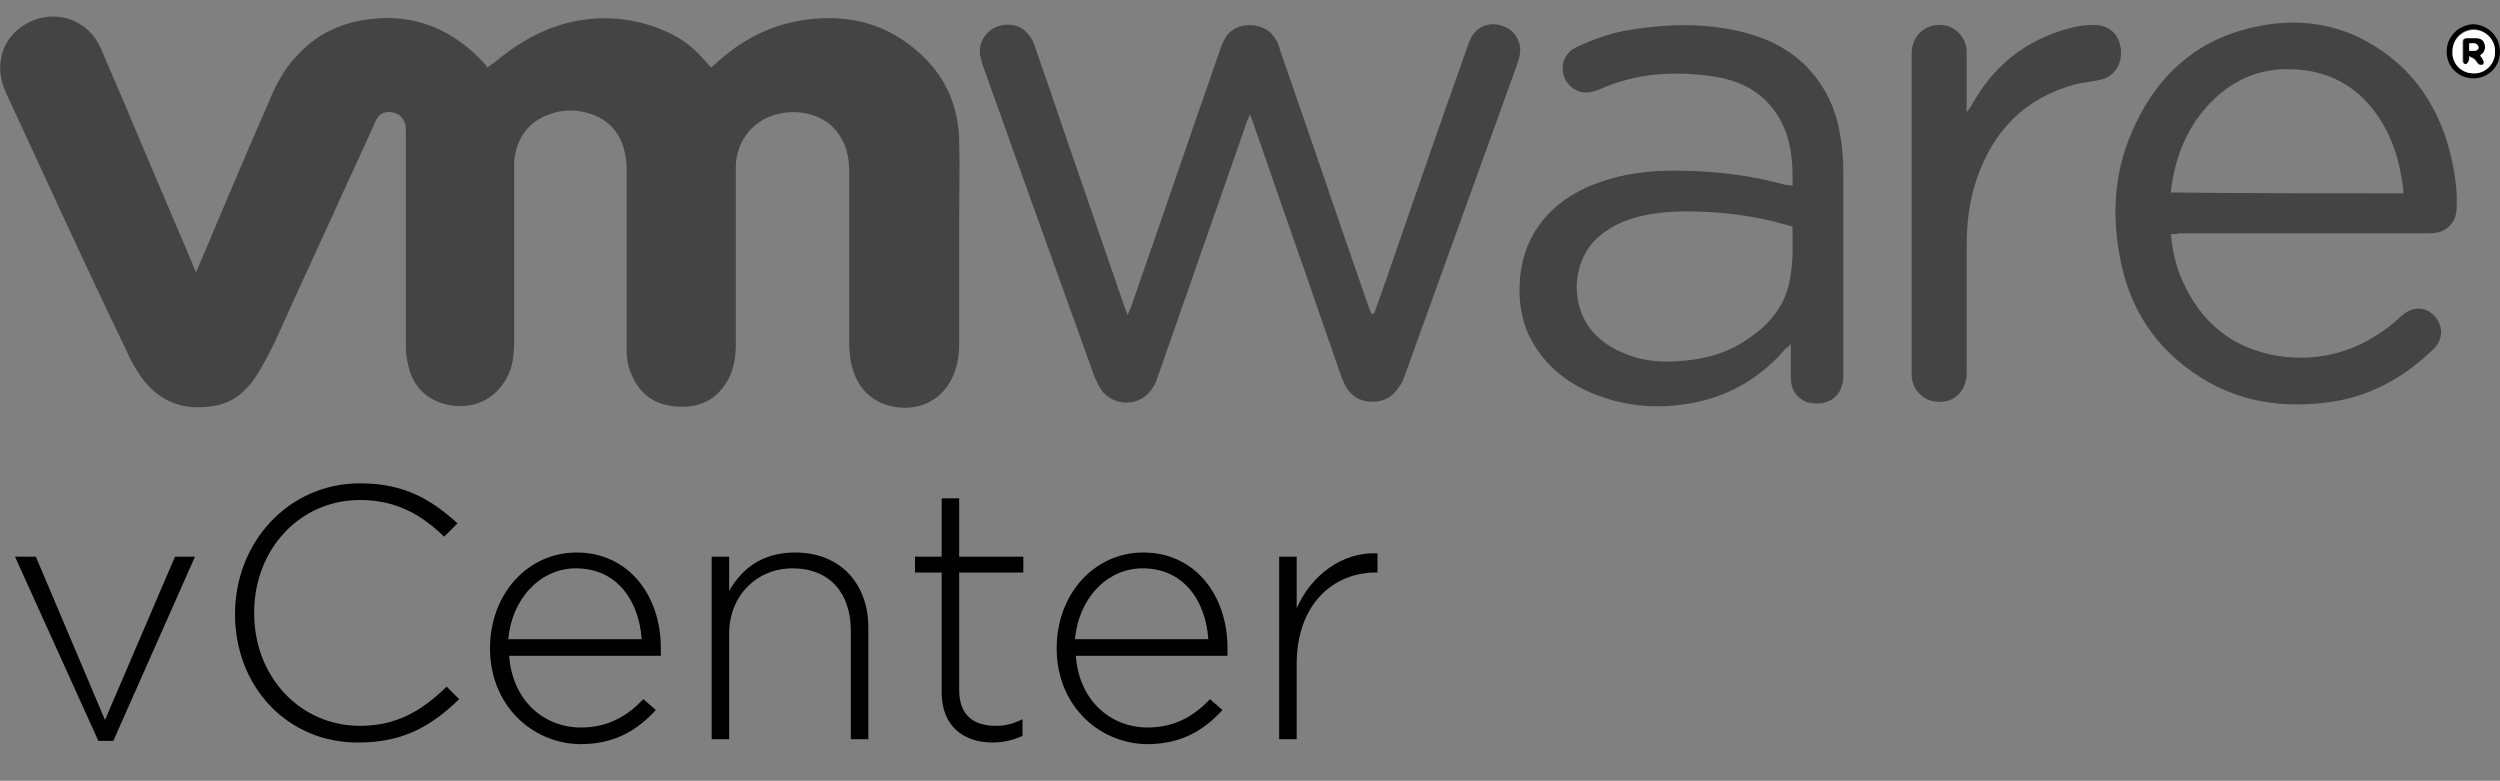 <?xml version="1.0" encoding="utf-8"?>
<!-- Generator: Adobe Illustrator 21.0.2, SVG Export Plug-In . SVG Version: 6.00 Build 0)  -->
<svg version="1.1" id="Layer_1" xmlns="http://www.w3.org/2000/svg" xmlns:xlink="http://www.w3.org/1999/xlink" x="0px" y="0px"
	 viewBox="0 0 300 93.7" style="enable-background:new 0 0 300 93.7;" xml:space="preserve">
<rect x="0" y="0" width="300" height="93.7" fill="#808080" stroke="none"/>
<style type="text/css">
	.st0{fill:#444444;}
	.st1{fill:#FFFFFF;}
</style>
<path class="st0" d="M23.5,32.7c0.2-0.4,0.3-0.7,0.4-0.9c2.8-6.6,5.6-13.3,8.5-19.9c0.9-2.2,2.1-4.2,3.8-5.8c2.2-2.2,5-3.4,8.1-3.8
	c5.6-0.7,10.2,1.3,14,5.5c0.1,0.1,0.1,0.2,0.2,0.3c0.3-0.2,0.5-0.4,0.7-0.5c2.6-2.2,5.4-3.9,8.7-4.8c4.2-1.1,8.4-0.7,12.3,1.1
	c1.8,0.8,3.2,2,4.5,3.5c0.2,0.2,0.4,0.4,0.6,0.7c0.1-0.1,0.3-0.2,0.4-0.3c3.1-2.9,6.6-4.8,10.8-5.4c5.4-0.8,10.3,0.5,14.3,4.4
	c2.8,2.7,4.2,6.1,4.3,10c0.1,3.3,0,6.5,0,9.8c0,4.9,0,9.7,0,14.6c0,1.1-0.1,2.2-0.5,3.3c-1,3-3.6,4.7-6.7,4.4
	c-3.1-0.3-5.2-2.3-5.8-5.5c-0.1-0.7-0.2-1.5-0.2-2.2c0-6.9,0-13.8,0-20.8c0-0.8-0.1-1.5-0.3-2.3c-0.7-2.3-2.2-3.8-4.5-4.4
	c-1.5-0.4-3-0.3-4.5,0.2c-2.5,0.9-4.1,3.1-4.3,5.8c0,0.4,0,0.8,0,1.2c0,6.8,0,13.5,0,20.3c0,1.5-0.2,3-0.9,4.3
	c-1.3,2.4-3.3,3.4-5.9,3.3c-2.6-0.1-4.5-1.2-5.6-3.6c-0.5-1-0.7-2-0.7-3.1c0-0.4,0-0.7,0-1.1c0-6.9,0-13.8,0-20.7
	c0-0.8-0.1-1.5-0.3-2.3c-0.6-2.4-2.2-3.9-4.6-4.5c-1.6-0.4-3.1-0.3-4.6,0.3c-2.5,1-3.7,2.9-4,5.5c0,0.4,0,0.7,0,1.1
	c0,6.9,0,13.7,0,20.6c0,1.1-0.1,2.2-0.4,3.2c-1,3-3.6,4.8-6.7,4.5c-3.1-0.3-5.2-2.2-5.7-5.3c-0.2-0.8-0.2-1.7-0.2-2.5
	c0-8.2,0-16.5,0-24.7c0-0.2,0-0.5,0-0.7c0-1-0.6-1.8-1.5-2c-1-0.2-1.8,0.1-2.2,1.2c-1.7,3.8-3.5,7.6-5.2,11.4
	c-2.3,5-4.6,10-6.9,15.1c-0.8,1.6-1.6,3.2-2.7,4.7c-1.2,1.5-2.6,2.5-4.5,2.8c-3.4,0.6-6.3-0.3-8.5-3.1c-0.9-1.2-1.6-2.5-2.2-3.9
	C10,31.4,5.4,21.2,0.7,11.1C0,9.5-0.2,8,0.3,6.3C1,3.9,3.4,2.2,5.9,2c2.7-0.2,5.1,1.3,6.2,3.8c1.3,3.1,2.7,6.2,4,9.4
	c2.4,5.6,4.7,11.1,7.1,16.7C23.2,32.1,23.4,32.3,23.5,32.7z"/>
<path class="st0" d="M164.9,37.6c0.3-0.8,0.6-1.7,0.9-2.5c3.4-9.8,6.8-19.7,10.3-29.5c0.1-0.4,0.3-0.8,0.5-1.2
	c0.7-1.2,2-1.7,3.3-1.4c1.4,0.3,2.3,1.3,2.5,2.6c0.1,0.7-0.1,1.4-0.3,2c-0.7,2-1.5,4.1-2.2,6.1c-3.7,10.3-7.5,20.7-11.2,31
	c-0.2,0.6-0.4,1.2-0.8,1.7c-0.8,1.3-2,1.9-3.5,1.8c-1.5-0.1-2.5-0.9-3.1-2.2c-0.4-0.9-0.7-1.8-1-2.7c-3.3-9.6-6.7-19.2-10-28.8
	c-0.1-0.2-0.2-0.5-0.3-0.8c-0.1,0.3-0.2,0.5-0.3,0.7c-3.6,10.3-7.2,20.6-10.8,30.9c-0.1,0.4-0.3,0.8-0.5,1.1c-1.2,2.2-4.2,2.6-6,0.7
	c-0.5-0.6-0.8-1.3-1.1-2c-2.9-8.1-5.8-16.1-8.7-24.2c-1.5-4.2-3-8.4-4.5-12.6c-0.2-0.4-0.3-0.9-0.4-1.3c-0.4-1.4,0.2-2.8,1.5-3.6
	c1.3-0.7,3-0.6,4,0.5c0.6,0.6,0.9,1.3,1.1,2c2.2,6.3,4.3,12.6,6.5,18.9c1.4,4.1,2.8,8.1,4.2,12.2c0.1,0.2,0.2,0.5,0.3,0.8
	c0.2-0.4,0.3-0.7,0.4-0.9c3.6-10.3,7.1-20.6,10.7-30.9c0.1-0.4,0.3-0.8,0.5-1.2c1.2-2.5,5-2.2,6.1-0.2c0.3,0.4,0.5,0.9,0.6,1.4
	c3.6,10.3,7.1,20.7,10.7,31c0.1,0.2,0.2,0.5,0.3,0.7C164.8,37.6,164.9,37.6,164.9,37.6z"/>
<path class="st0" d="M215.1,22.3c0.1-3.6-0.3-7-2.8-9.8c-1.7-1.9-4-2.9-6.5-3.3c-4.7-0.7-9.3-0.5-13.8,1.5c-0.5,0.2-1.1,0.4-1.7,0.4
	c-1.3,0-2.4-1-2.7-2.2c-0.3-1.4,0.3-2.6,1.5-3.2c1.9-0.9,3.8-1.6,5.8-2c4.5-0.8,9.1-1,13.6,0c3.2,0.7,6,2,8.3,4.3
	c2.2,2.3,3.5,5,4,8.1c0.3,1.5,0.4,3.1,0.4,4.7c0,8,0,16,0,24c0,0.4,0,0.8-0.1,1.2c-0.3,1.6-1.7,2.6-3.5,2.4c-1.6-0.1-2.7-1.4-2.7-3
	c0-1.3,0-2.6,0-4.1c-0.3,0.3-0.4,0.4-0.6,0.5c-2.9,3.4-6.5,5.6-10.9,6.5c-4.5,0.9-9,0.5-13.2-1.5c-2.9-1.4-5.1-3.4-6.6-6.3
	c-1.1-2.2-1.4-4.6-1.2-7.1c0.3-3.3,1.6-6.1,4.1-8.4c1.8-1.6,3.9-2.7,6.3-3.4c3.1-1,6.4-1.2,9.6-1.1c4,0.1,8,0.6,11.9,1.7
	C214.6,22.2,214.8,22.2,215.1,22.3z M215.1,27.2c-0.2-0.1-0.4-0.1-0.7-0.2c-3.4-1-6.9-1.5-10.5-1.6c-2.1-0.1-4.3,0-6.4,0.4
	c-2,0.4-3.8,1.1-5.4,2.4c-3.7,2.9-3.9,9.1-0.3,12.3c1.1,1,2.3,1.6,3.6,2.1c2.1,0.8,4.3,0.9,6.5,0.7c2.8-0.2,5.5-1,7.8-2.6
	c2.9-1.9,4.8-4.4,5.2-7.9C215.2,31,215.1,29.2,215.1,27.2z"/>
<path class="st0" d="M260.5,28.1c0.2,2,0.6,3.9,1.4,5.6c2.2,5,6,8.1,11.4,9c5.2,0.8,9.9-0.6,14-4c0.3-0.3,0.7-0.6,1-0.9
	c1.3-1.1,2.9-1,3.9,0.2c1,1.1,1,2.8-0.2,3.9c-3.6,3.5-7.8,5.8-12.8,6.4c-6.3,0.8-12-0.4-17.1-4.4c-4.1-3.2-6.6-7.5-7.6-12.5
	c-1.2-5.7-0.8-11.3,1.8-16.6c2.6-5.5,6.8-9.5,12.8-11.2c6.7-1.9,12.9-0.8,18.3,3.7c3.3,2.8,5.4,6.5,6.5,10.6c0.6,2.3,1,4.6,0.9,7
	c0,1.5-0.9,2.7-2.3,3c-0.4,0.1-0.9,0.1-1.3,0.1c-9.9,0-19.8,0-29.7,0C261.2,28.1,260.9,28.1,260.5,28.1z M288.4,23.2
	c0-0.1,0-0.3,0-0.4c-0.3-2.4-0.8-4.7-1.9-6.9c-2.4-4.8-6.3-7.5-11.7-7.6c-4.3-0.1-7.8,1.8-10.5,5.1c-2.1,2.6-3.2,5.6-3.7,8.8
	c0,0.3-0.1,0.6-0.1,0.9C269.9,23.2,279.1,23.2,288.4,23.2z"/>
<path class="st0" d="M236.1,13.4c0.1-0.2,0.2-0.4,0.4-0.6c2.6-4.8,6.5-8,11.8-9.4c1-0.3,2-0.4,3-0.4c1.8,0,3,1.1,3.2,2.9
	c0.2,1.8-0.8,3.4-2.6,3.7c-0.9,0.2-1.9,0.3-2.8,0.5c-6,1.6-9.9,5.5-11.9,11.4c-0.9,2.6-1.2,5.3-1.2,8c0,5,0,10,0,15
	c0,0.4,0,0.8-0.1,1.2c-0.4,1.7-1.8,2.7-3.5,2.5c-1.6-0.1-2.9-1.4-3-3.1c0-0.2,0-0.4,0-0.5c0-12.6,0-25.3,0-37.9c0-0.4,0-0.8,0.1-1.2
	c0.4-1.6,1.8-2.6,3.5-2.5c1.6,0.1,2.9,1.4,3,3.1c0,0.3,0,0.6,0,0.9c0,2.1,0,4.3,0,6.4C236,13.3,236.1,13.3,236.1,13.4z"/>
<path d="M300,6.2c0,1.8-1.4,3.2-3.2,3.2c-1.8,0-3.2-1.4-3.2-3.2c0-1.8,1.4-3.2,3.2-3.3C298.6,3,300,4.4,300,6.2z M296.8,8.8
	c1.4,0,2.6-1.1,2.6-2.6c0-1.4-1.1-2.6-2.5-2.7c-1.4,0-2.6,1.1-2.6,2.6C294.2,7.7,295.3,8.8,296.8,8.8z"/>
<path class="st1" d="M296.8,8.8c-1.4,0-2.6-1.2-2.5-2.6c0-1.5,1.2-2.6,2.6-2.6c1.4,0,2.6,1.2,2.5,2.7C299.4,7.7,298.2,8.9,296.8,8.8
	z M297.6,6.7c0.1-0.1,0.2-0.2,0.2-0.3c0.3-0.4,0.4-0.8,0.2-1.2c-0.2-0.4-0.5-0.5-0.9-0.6c-0.4,0-0.7,0-1.1,0c-0.3,0-0.5,0.1-0.5,0.4
	c0,0.8,0,1.6,0,2.4c0,0.1,0.2,0.3,0.3,0.3c0.1,0,0.3-0.2,0.3-0.3c0.1-0.2,0.1-0.4,0.1-0.7c0.3,0.2,0.5,0.3,0.7,0.4
	c0.2,0.2,0.3,0.4,0.5,0.6c0.1,0.1,0.3,0,0.5,0c0.1,0,0.1-0.3,0-0.4C297.9,7,297.8,6.9,297.6,6.7z"/>
<path d="M297.6,6.7c0.2,0.2,0.3,0.4,0.4,0.6c0.1,0.1,0,0.4,0,0.4c-0.1,0.1-0.4,0.1-0.5,0c-0.2-0.1-0.3-0.4-0.5-0.6
	c-0.2-0.2-0.4-0.2-0.7-0.4c0,0.3,0,0.5-0.1,0.7c-0.1,0.1-0.2,0.3-0.3,0.3c-0.1,0-0.3-0.2-0.3-0.3c0-0.8,0-1.6,0-2.4
	c0-0.3,0.2-0.4,0.5-0.4c0.4,0,0.7,0,1.1,0c0.4,0,0.8,0.2,0.9,0.6c0.2,0.4,0.1,0.9-0.2,1.2C297.8,6.5,297.7,6.5,297.6,6.7z
	 M296.3,6.1c0.3,0,0.5,0,0.7,0c0.2,0,0.5-0.2,0.4-0.5c0-0.2-0.2-0.3-0.4-0.4c-0.2-0.1-0.4,0-0.7,0C296.3,5.6,296.3,5.8,296.3,6.1z"
	/>
<path class="st1" d="M296.3,6.1c0-0.3,0-0.5,0-0.9c0.3,0,0.5,0,0.7,0c0.2,0.1,0.4,0.2,0.4,0.4c0.1,0.3-0.1,0.4-0.4,0.5
	C296.8,6.1,296.6,6.1,296.3,6.1z"/>
<g>
	<path d="M1.8,66.8h2.5l8.3,19.6l8.4-19.6h2.4l-9.8,22.1h-1.8L1.8,66.8z"/>
	<path d="M28.2,73.7L28.2,73.7c0-8.6,6.4-15.7,15-15.7c5.4,0,8.6,2,11.7,4.8l-1.6,1.6c-2.6-2.5-5.6-4.4-10.1-4.4
		c-7.2,0-12.7,5.9-12.7,13.5v0.1c0,7.6,5.5,13.5,12.7,13.5c4.3,0,7.3-1.7,10.4-4.7l1.5,1.5c-3.2,3.1-6.6,5.2-12,5.2
		C34.5,89.2,28.2,82.4,28.2,73.7z"/>
	<path d="M58.8,77.8L58.8,77.8c0-6.5,4.5-11.5,10.4-11.5c6.1,0,10.1,5,10.1,11.5c0,0.4,0,0.5,0,0.9H61.1c0.4,5.5,4.3,8.6,8.6,8.6
		c3.4,0,5.7-1.5,7.5-3.4l1.5,1.3c-2.2,2.4-4.9,4.1-9.1,4.1C63.8,89.2,58.8,84.6,58.8,77.8z M77,76.7c-0.3-4.4-2.8-8.5-7.9-8.5
		c-4.3,0-7.7,3.7-8.1,8.5H77z"/>
	<path d="M85.4,66.8h2.1v4.1c1.5-2.6,3.9-4.6,7.9-4.6c5.5,0,8.8,3.8,8.8,9v13.4h-2.1v-13c0-4.5-2.5-7.5-7-7.5
		c-4.3,0-7.6,3.3-7.6,7.8v12.7h-2.1V66.8z"/>
	<path d="M113,83.1V68.7h-3.2v-1.9h3.2v-7h2.1v7h7.7v1.9h-7.7v14.1c0,3.1,1.8,4.3,4.4,4.3c1.1,0,2-0.2,3.2-0.8v2
		c-1.1,0.5-2.2,0.8-3.6,0.8C115.7,89.1,113,87.2,113,83.1z"/>
	<path d="M126.8,77.8L126.8,77.8c0-6.5,4.5-11.5,10.4-11.5c6.1,0,10.1,5,10.1,11.5c0,0.4,0,0.5,0,0.9h-18.2c0.4,5.5,4.3,8.6,8.6,8.6
		c3.4,0,5.7-1.5,7.5-3.4l1.5,1.3c-2.2,2.4-4.9,4.1-9.1,4.1C131.8,89.2,126.8,84.6,126.8,77.8z M145,76.7c-0.3-4.4-2.8-8.5-7.9-8.5
		c-4.3,0-7.7,3.7-8.1,8.5H145z"/>
	<path d="M153.5,66.8h2.1V73c1.7-3.9,5.4-6.8,9.7-6.6v2.3h-0.2c-5.1,0-9.5,3.8-9.5,11v9h-2.1V66.8z"/>
</g>
</svg>
